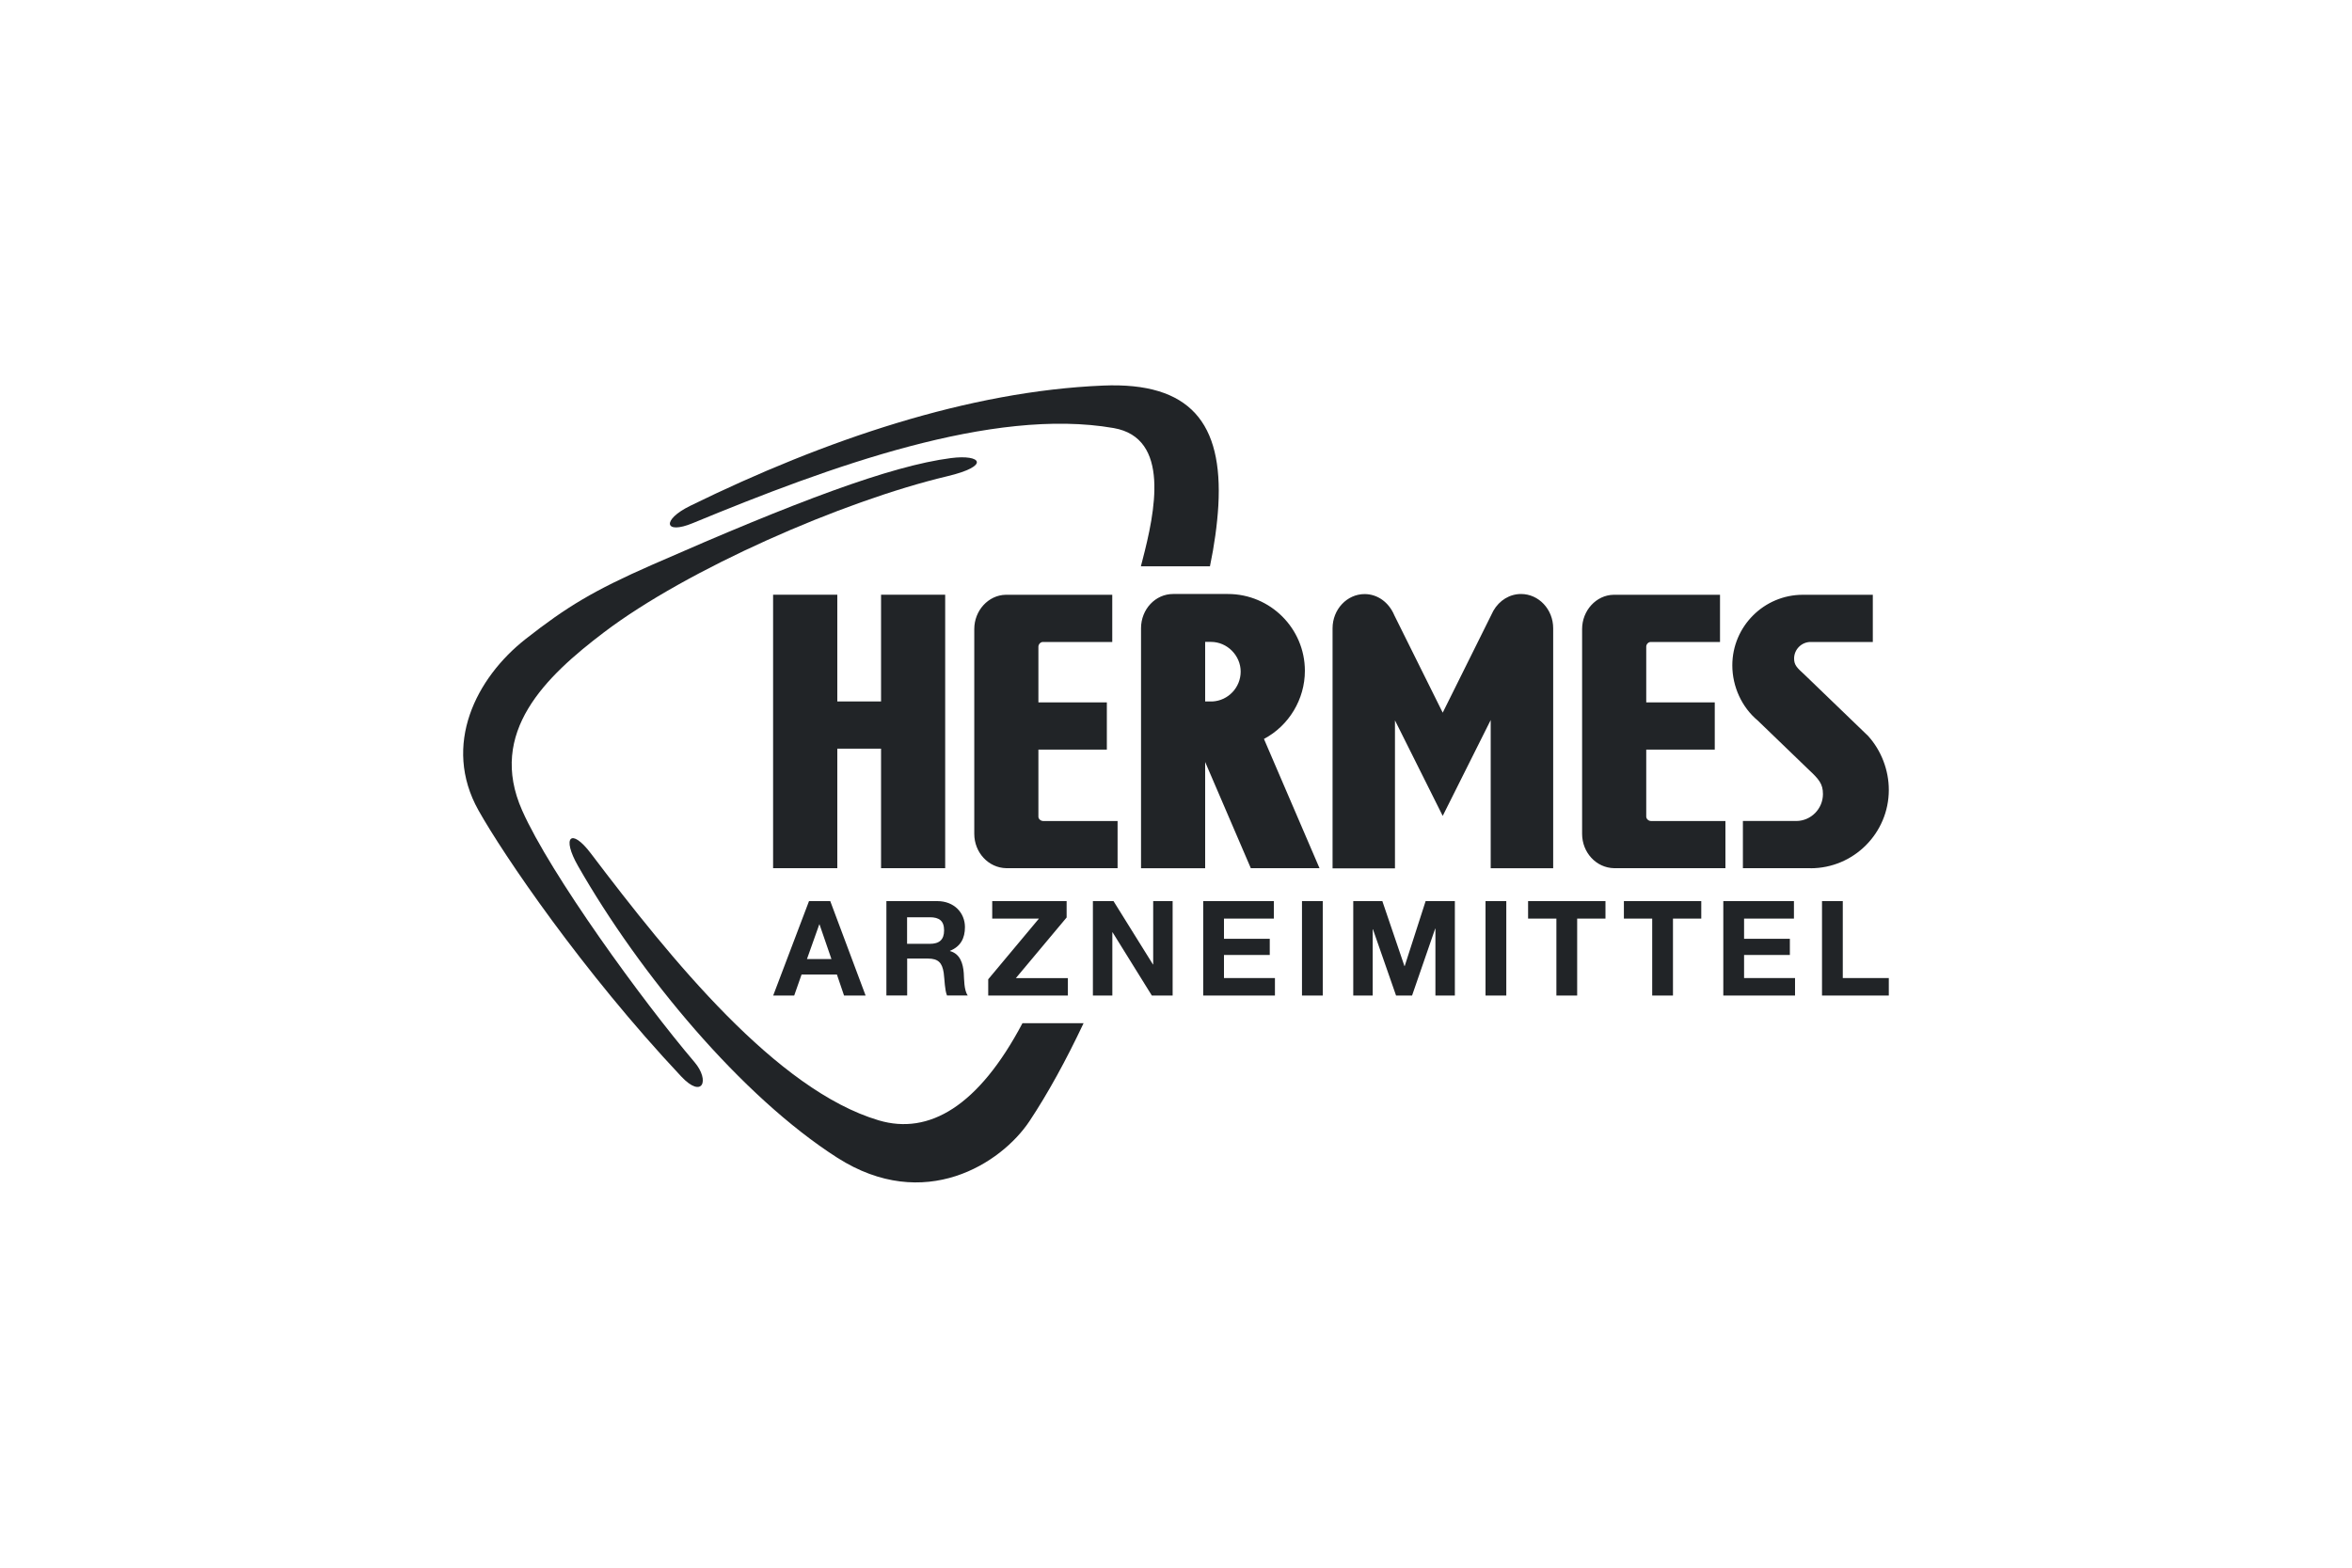 <svg xmlns="http://www.w3.org/2000/svg" id="Ebene_50" data-name="Ebene 50" viewBox="0 0 300 200"><defs><style> .cls-1, .cls-2 { fill: #212427; } .cls-2 { fill-rule: evenodd; } </style></defs><g id="HERMES_ARZNEIMITTEL" data-name="HERMES ARZNEIMITTEL"><path id="Schwung_65_" data-name="Schwung 65%" class="cls-2" d="m130.42,130.53c-5.59,10.58-11.91,14.31-18.34,12.4-13.01-3.87-26.44-20.48-36.72-34.06-2.51-3.32-3.76-2.11-1.62,1.63,7.88,13.79,20.83,29.38,33.06,37.2,11.1,7.09,20.92.74,24.52-4.68,2.31-3.48,4.65-7.73,6.89-12.48h-7.79Z"></path><path id="Schwung_80_" data-name="Schwung 80%" class="cls-2" d="m121.3,58.44c-7.75,1-19.87,5.6-38.11,13.61-7.49,3.29-10.92,5.37-16.18,9.5-6.25,4.92-10.66,13.47-5.98,21.83,3.2,5.7,13.26,20.54,25.86,33.95,2.72,2.9,3.69.53,1.7-1.82-6.66-7.83-18.37-23.96-21.99-32.12-4.43-9.98,3-17.08,10.45-22.73,10.57-8.02,30.39-16.72,43.76-19.9,5.57-1.32,4.36-2.82.49-2.32"></path><path id="Schwung_100_" data-name="Schwung 100%" class="cls-2" d="m142.05,54.61c7.27,1.27,5.28,10.69,3.66,16.9-.07.25-.13.49-.19.74h8.81c.56-2.68.92-5.28,1.07-7.75.59-10.5-3.55-15.78-14.71-15.31-17.08.71-35.41,6.89-52.65,15.34-3.69,1.81-3.32,3.72.32,2.21,17.47-7.22,38.24-14.82,53.69-12.13"></path><path id="HERMES_ARZNEIMITTEL-2" data-name="HERMES ARZNEIMITTEL" class="cls-1" d="m103.18,114.96h2.72l4.51,12.05h-2.75l-.91-2.68h-4.51l-.94,2.68h-2.68l4.57-12.05Zm-.25,7.39h3.12l-1.52-4.42h-.03l-1.57,4.42Zm10.12-7.39h6.5c2.16,0,3.53,1.5,3.53,3.32,0,1.42-.56,2.48-1.91,3.02v.03c1.3.36,1.67,1.59,1.76,2.82.05.76.02,2.19.51,2.85h-2.65c-.3-.76-.29-1.92-.42-2.89-.19-1.27-.68-1.82-2.01-1.82h-2.65v4.71h-2.65v-12.05Zm2.65,5.45h2.9c1.2,0,1.82-.51,1.82-1.72s-.62-1.67-1.82-1.67h-2.9v3.39Zm10.36,4.51l6.46-7.73h-5.96v-2.23h9.49v2.09l-6.47,7.73h6.63v2.23h-10.16v-2.09Zm13.34-9.96h2.63l5.03,8.08h.03v-8.08h2.48v12.05h-2.65l-5.01-8.07h-.03v8.07h-2.48v-12.05Zm14.07,0h9.01v2.23h-6.36v2.58h5.84v2.06h-5.84v2.95h6.5v2.23h-9.15v-12.05Zm12.6,0h2.65v12.05h-2.65v-12.05Zm6.52,0h3.73l2.82,8.29h.03l2.67-8.29h3.73v12.05h-2.48v-8.54h-.03l-2.95,8.54h-2.04l-2.95-8.46h-.03v8.46h-2.48v-12.05Zm16.89,0h2.65v12.05h-2.65v-12.05Zm9.04,2.23h-3.61v-2.23h9.87v2.23h-3.61v9.82h-2.65v-9.82Zm12.22,0h-3.61v-2.23h9.87v2.23h-3.61v9.82h-2.65v-9.82Zm9.07-2.23h9.01v2.23h-6.36v2.58h5.84v2.06h-5.84v2.95h6.5v2.23h-9.15v-12.05Zm12.59,0h2.65v9.82h5.87v2.23h-8.52v-12.05Zm-64.08-4.2h-8.78l-.1-.24-5.72-13.31v13.56h-8.18v-30.62c0-2.42,1.83-4.37,4.09-4.37h6.99c5.42,0,9.82,4.4,9.82,9.8,0,3.63-2.03,7-5.22,8.69l7.09,16.5Zm-14.6-21.27h.94c2-.11,3.59-1.78,3.59-3.81s-1.7-3.79-3.79-3.79h-.74v7.6Zm-33.16,21.27h-8.18v-15.25h-5.58v15.25h-8.19v-34.89h8.19v13.62h5.58v-13.62h8.18v34.89Zm99.52,0h-14.19c-2.3-.04-4.09-2.01-4.09-4.38v-26.13c0-2.36,1.8-4.33,4.01-4.37h13.58v6.02h-8.86c-.28.02-.53.26-.55.57v7.14h8.74v6.02h-8.74v8.57c.02.28.28.53.59.54h9.51v6.02Zm-77.52,0h-14.2c-2.29-.04-4.09-2.01-4.09-4.38v-26.13c0-2.36,1.8-4.33,4.01-4.37h13.59v6.02h-8.87c-.28.02-.52.26-.55.57v7.14h8.73v6.02h-8.73v8.57c.01.28.28.53.59.54h9.51v6.02Zm88.38,0h-8.63v-6.02h6.81c1.87-.01,3.4-1.55,3.4-3.44,0-1.29-.5-1.88-1.84-3.13l-6.48-6.25c-2.02-1.68-3.24-4.32-3.24-7.04,0-4.96,4.04-9,8.99-9h8.93v6.02h-7.93c-1.16,0-2.11.95-2.11,2.11,0,.85.37,1.18,1.35,2.08l8.09,7.8c1.68,1.86,2.64,4.36,2.64,6.89,0,5.51-4.48,9.99-9.98,9.99m-32.84,0h-7.96v-18.91l-6.12,12.23-6.09-12.19v18.88h-7.96v-30.62c0-2.42,1.84-4.37,4.09-4.37,1.64,0,3.09,1.04,3.79,2.71l6.17,12.42,6.46-13c.77-1.34,2.09-2.14,3.53-2.14,2.26,0,4.1,1.96,4.1,4.37v30.62Z"></path></g></svg>